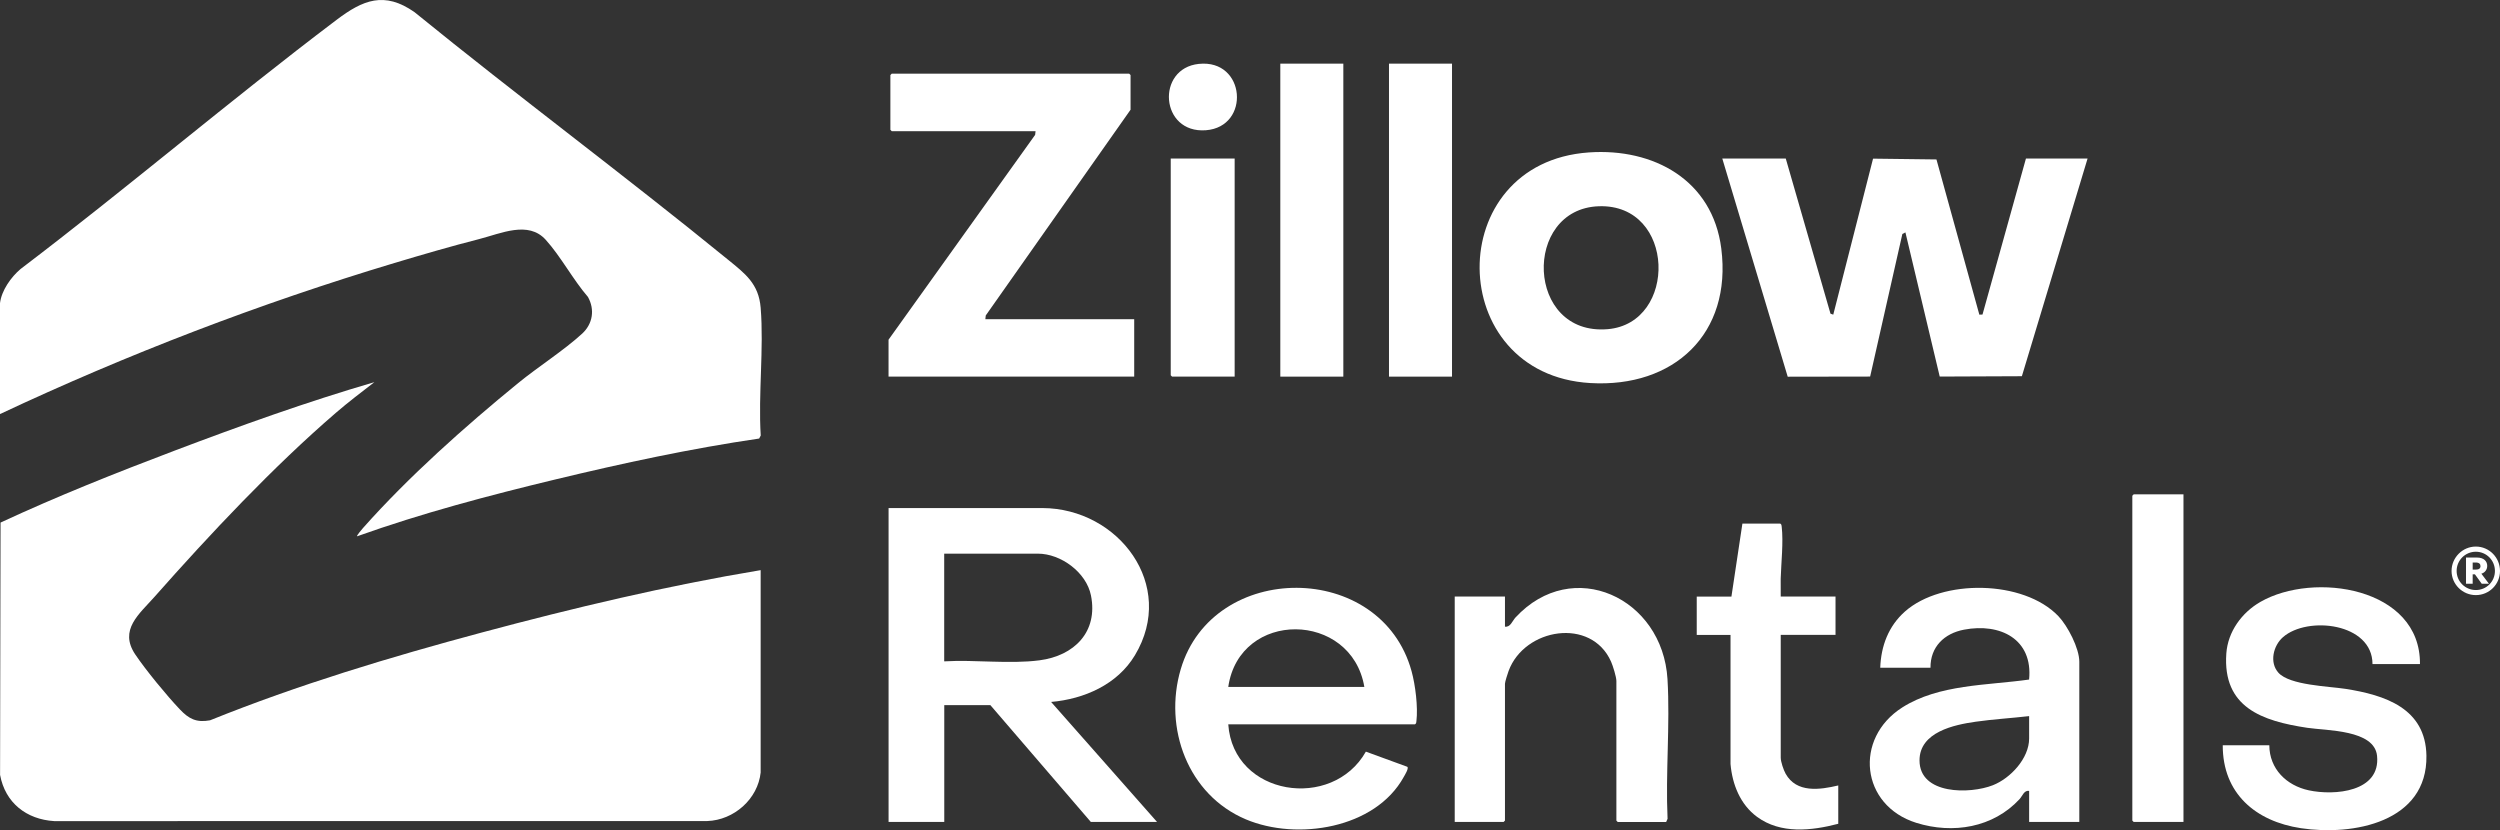 <?xml version="1.0" encoding="UTF-8"?>
<svg id="Layer_2" data-name="Layer 2" xmlns="http://www.w3.org/2000/svg" viewBox="0 0 720 239.1">
  <rect x="0" y="0" width="720" height="239.1" fill="#333333" stroke="none"/>
  <defs>
    <style>
      .cls-1 {
        fill: #fff;
      }
    </style>
  </defs>
  <g id="Layer_1" data-name="Layer 1">
    <g>
      <path class="cls-1" d="M0,87.32c.43-3.66,3.18-7.53,5.93-9.85C36.67,54.12,66.13,29,96.93,5.72,104.49,0,110.68-2.6,119.38,3.5c29.76,24.21,60.62,47.1,90.35,71.34,4.88,3.98,8.78,6.87,9.34,13.79.96,11.81-.72,24.86.02,36.8l-.45.87c-19.75,2.89-39.31,7.11-58.69,11.78-19.25,4.64-38.48,9.72-57.12,16.38-.18-.18,1.47-2.11,1.7-2.37,13.12-14.79,29.39-29.26,44.72-41.78,5.71-4.66,13.18-9.42,18.4-14.21,3.07-2.82,3.72-6.95,1.67-10.59-4.3-4.98-7.82-11.67-12.18-16.48-5.01-5.51-12.81-1.8-19.13-.18-8.17,2.09-16.32,4.47-24.4,6.89C74.73,87.42,36.71,102.01,0,119.25v-31.93Z"/>
      <path class="cls-1" d="M219.08,222.4c-.78,7.73-7.72,13.8-15.39,14.06l-188.06.02c-8.03-.49-14.13-5.28-15.61-13.31l.14-72.67c16.35-7.6,33.14-14.28,50-20.67,18.99-7.19,38.16-14.08,57.66-19.77-3.72,2.88-7.48,5.72-11.05,8.8-18.04,15.52-36.41,35.09-52.21,52.96-4.46,5.05-10.37,9.55-5.61,16.65,3,4.47,9.1,11.89,12.84,15.82,2.6,2.74,4.75,3.88,8.7,3.16,25.44-10.26,51.8-18.19,78.31-25.3,26.47-7.09,53.21-13.45,80.27-17.95v58.21Z"/>
      <path class="cls-1" d="M255.9,146.32h44.33c21.87.08,38.75,22.2,26.63,42.39-5.06,8.44-14.6,12.61-24.14,13.45l30.51,34.56h-19.07l-28.93-33.64h-13.28v33.64h-16.04v-90.41ZM271.94,190.47c8.87-.53,18.71.84,27.45-.3,9.97-1.3,16.91-8.17,14.81-18.68-1.33-6.64-8.64-12.04-15.31-12.04h-26.96v31.01Z"/>
      <polygon class="cls-1" points="514.3 45.66 527.18 90.34 527.98 90.62 539.44 45.69 557.7 45.92 570.05 90.62 570.96 90.59 583.47 45.66 601.22 45.66 582.3 108.35 558.64 108.45 548.76 66.93 547.88 67.39 538.6 108.45 514.86 108.49 496.02 45.66 514.3 45.66"/>
      <polygon class="cls-1" points="283.78 91.92 326.65 91.92 326.65 108.47 255.9 108.47 255.9 97.83 298.12 38.84 298.24 37.78 256.82 37.78 256.43 37.38 256.43 21.61 256.82 21.22 325.2 21.22 325.6 21.61 325.6 31.6 283.9 90.85 283.78 91.92"/>
      <path class="cls-1" d="M457.57,43.9c18.7-1.31,35.66,7.98,38.16,27.68,3.12,24.55-13.65,40.15-37.72,38.74-42.11-2.46-42.76-63.45-.44-66.42ZM460.47,59.4c-22.03.74-21.09,37.4,2.55,35.4,20.2-1.71,19.63-36.14-2.55-35.4Z"/>
      <path class="cls-1" d="M353.74,208.6c1.4,20.67,29.97,24.98,39.63,7.87l11.92,4.36c.54.4-.7,2.37-1.01,2.93-8.22,14.92-30.76,18.42-45.46,12.22-16.73-7.06-23.78-26.32-18.76-43.28,9.26-31.3,57.69-31.32,66.47.6,1.1,3.98,1.88,10.32,1.4,14.39-.04.38-.03.68-.41.91h-53.78ZM392.93,197.83c-3.72-21.91-35.93-22.33-39.19,0h39.19Z"/>
      <path class="cls-1" d="M598.86,236.72h-14.47v-8.94c-1.46-.25-1.92,1.46-2.76,2.37-7.58,8.2-19.18,10.13-29.73,6.83-16.04-5.02-18.05-24.31-4.05-33.23,10.56-6.72,24.51-6.33,36.53-8.04,1.15-11.68-8.34-16.34-18.72-14.37-5.7,1.08-9.73,4.93-9.68,10.96h-14.47c.22-6.25,2.37-11.97,7.1-16.17,10.68-9.47,34.18-9.15,44.19,1.31,2.69,2.81,6.04,9.25,6.04,13.15v46.12ZM584.39,206.24c-5.09.59-10.28.89-15.35,1.61-6.3.89-16.22,2.99-16.22,11.14,0,9.93,14.55,9.75,21.12,7.16,5.06-1.99,10.45-7.73,10.45-13.47v-6.44Z"/>
      <path class="cls-1" d="M696.96,191.26h-13.68c-.01-11.86-18.71-13.94-25.78-7.76-2.81,2.46-3.97,7.3-1.31,10.25,3.27,3.62,14.47,3.89,19.29,4.64,11.39,1.78,23.11,5.58,23.33,19.26.31,19.16-21.1,23.14-36.14,20.87-13.05-1.97-22.56-10-22.52-23.88h13.41c.04,6.8,4.92,11.58,11.35,12.97,7.41,1.6,20.75.49,19.68-9.94-.78-7.55-14.47-7.21-20.08-8.06-12.99-1.95-24.42-5.84-23.33-21.39.44-6.31,4.46-11.8,9.83-14.88,15.35-8.82,46.13-4.21,45.94,17.92Z"/>
      <path class="cls-1" d="M418.96,236.72v-64.91h14.47v8.67c1.57.22,2.12-1.65,3.02-2.63,16.44-17.77,42.39-5.72,43.79,17.75.78,13.14-.59,27.01.02,40.22l-.41.91h-13.94l-.39-.39v-40.21c0-1.18-1.01-4.39-1.53-5.57-5.7-12.87-24.94-9.7-29.51,2.67-.25.67-1.05,3.16-1.05,3.68v39.42l-.39.39h-14.07Z"/>
      <path class="cls-1" d="M512.85,171.81h15.78v11.04h-15.78v35.35c0,1.19.81,3.55,1.41,4.63,3.14,5.62,9.84,4.64,15.16,3.38v11.04c-7.73,2.02-16.58,3-23.38-1.99-4.85-3.56-7.14-9.35-7.65-15.22v-37.18h-9.73v-11.04h9.99l3.16-21.02h10.91c.38.23.36.52.41.91.52,4.4-.16,10.48-.29,14.98-.05,1.71.06,3.43.01,5.14Z"/>
      <rect class="cls-1" x="368.73" y="18.33" width="18.15" height="90.14"/>
      <rect class="cls-1" x="400.03" y="18.33" width="18.15" height="90.14"/>
      <polygon class="cls-1" points="628.84 142.37 628.84 236.72 614.5 236.72 614.11 236.33 614.11 142.77 614.5 142.37 628.84 142.37"/>
      <polygon class="cls-1" points="355.58 45.66 355.58 108.47 337.56 108.47 337.17 108.08 337.17 45.66 355.58 45.66"/>
      <path class="cls-1" d="M345.26,18.4c13.55-1.42,14.95,18.13,2.03,19.11-13.19.99-14.42-17.81-2.03-19.11Z"/>
      <path class="cls-1" d="M713.04,157.41c3.84,0,6.96,3.15,6.96,7.02s-3.12,6.96-6.96,6.96-6.99-3.12-6.99-6.96,3.15-7.02,6.99-7.02ZM713.04,169.93c3.06,0,5.5-2.44,5.5-5.5s-2.44-5.53-5.5-5.53-5.53,2.47-5.53,5.53,2.5,5.5,5.53,5.5ZM716.81,168.11h-2.08l-1.95-2.7h-.65v2.7h-1.92v-7.54h3.15c2.08,0,2.96,1.14,2.96,2.41,0,1.11-.72,1.98-1.69,2.24l2.18,2.89ZM713.01,162h-.88v2.05h.88c.94,0,1.37-.36,1.37-1.01,0-.55-.33-1.04-1.37-1.04Z"/>
    </g>
  </g>
</svg>